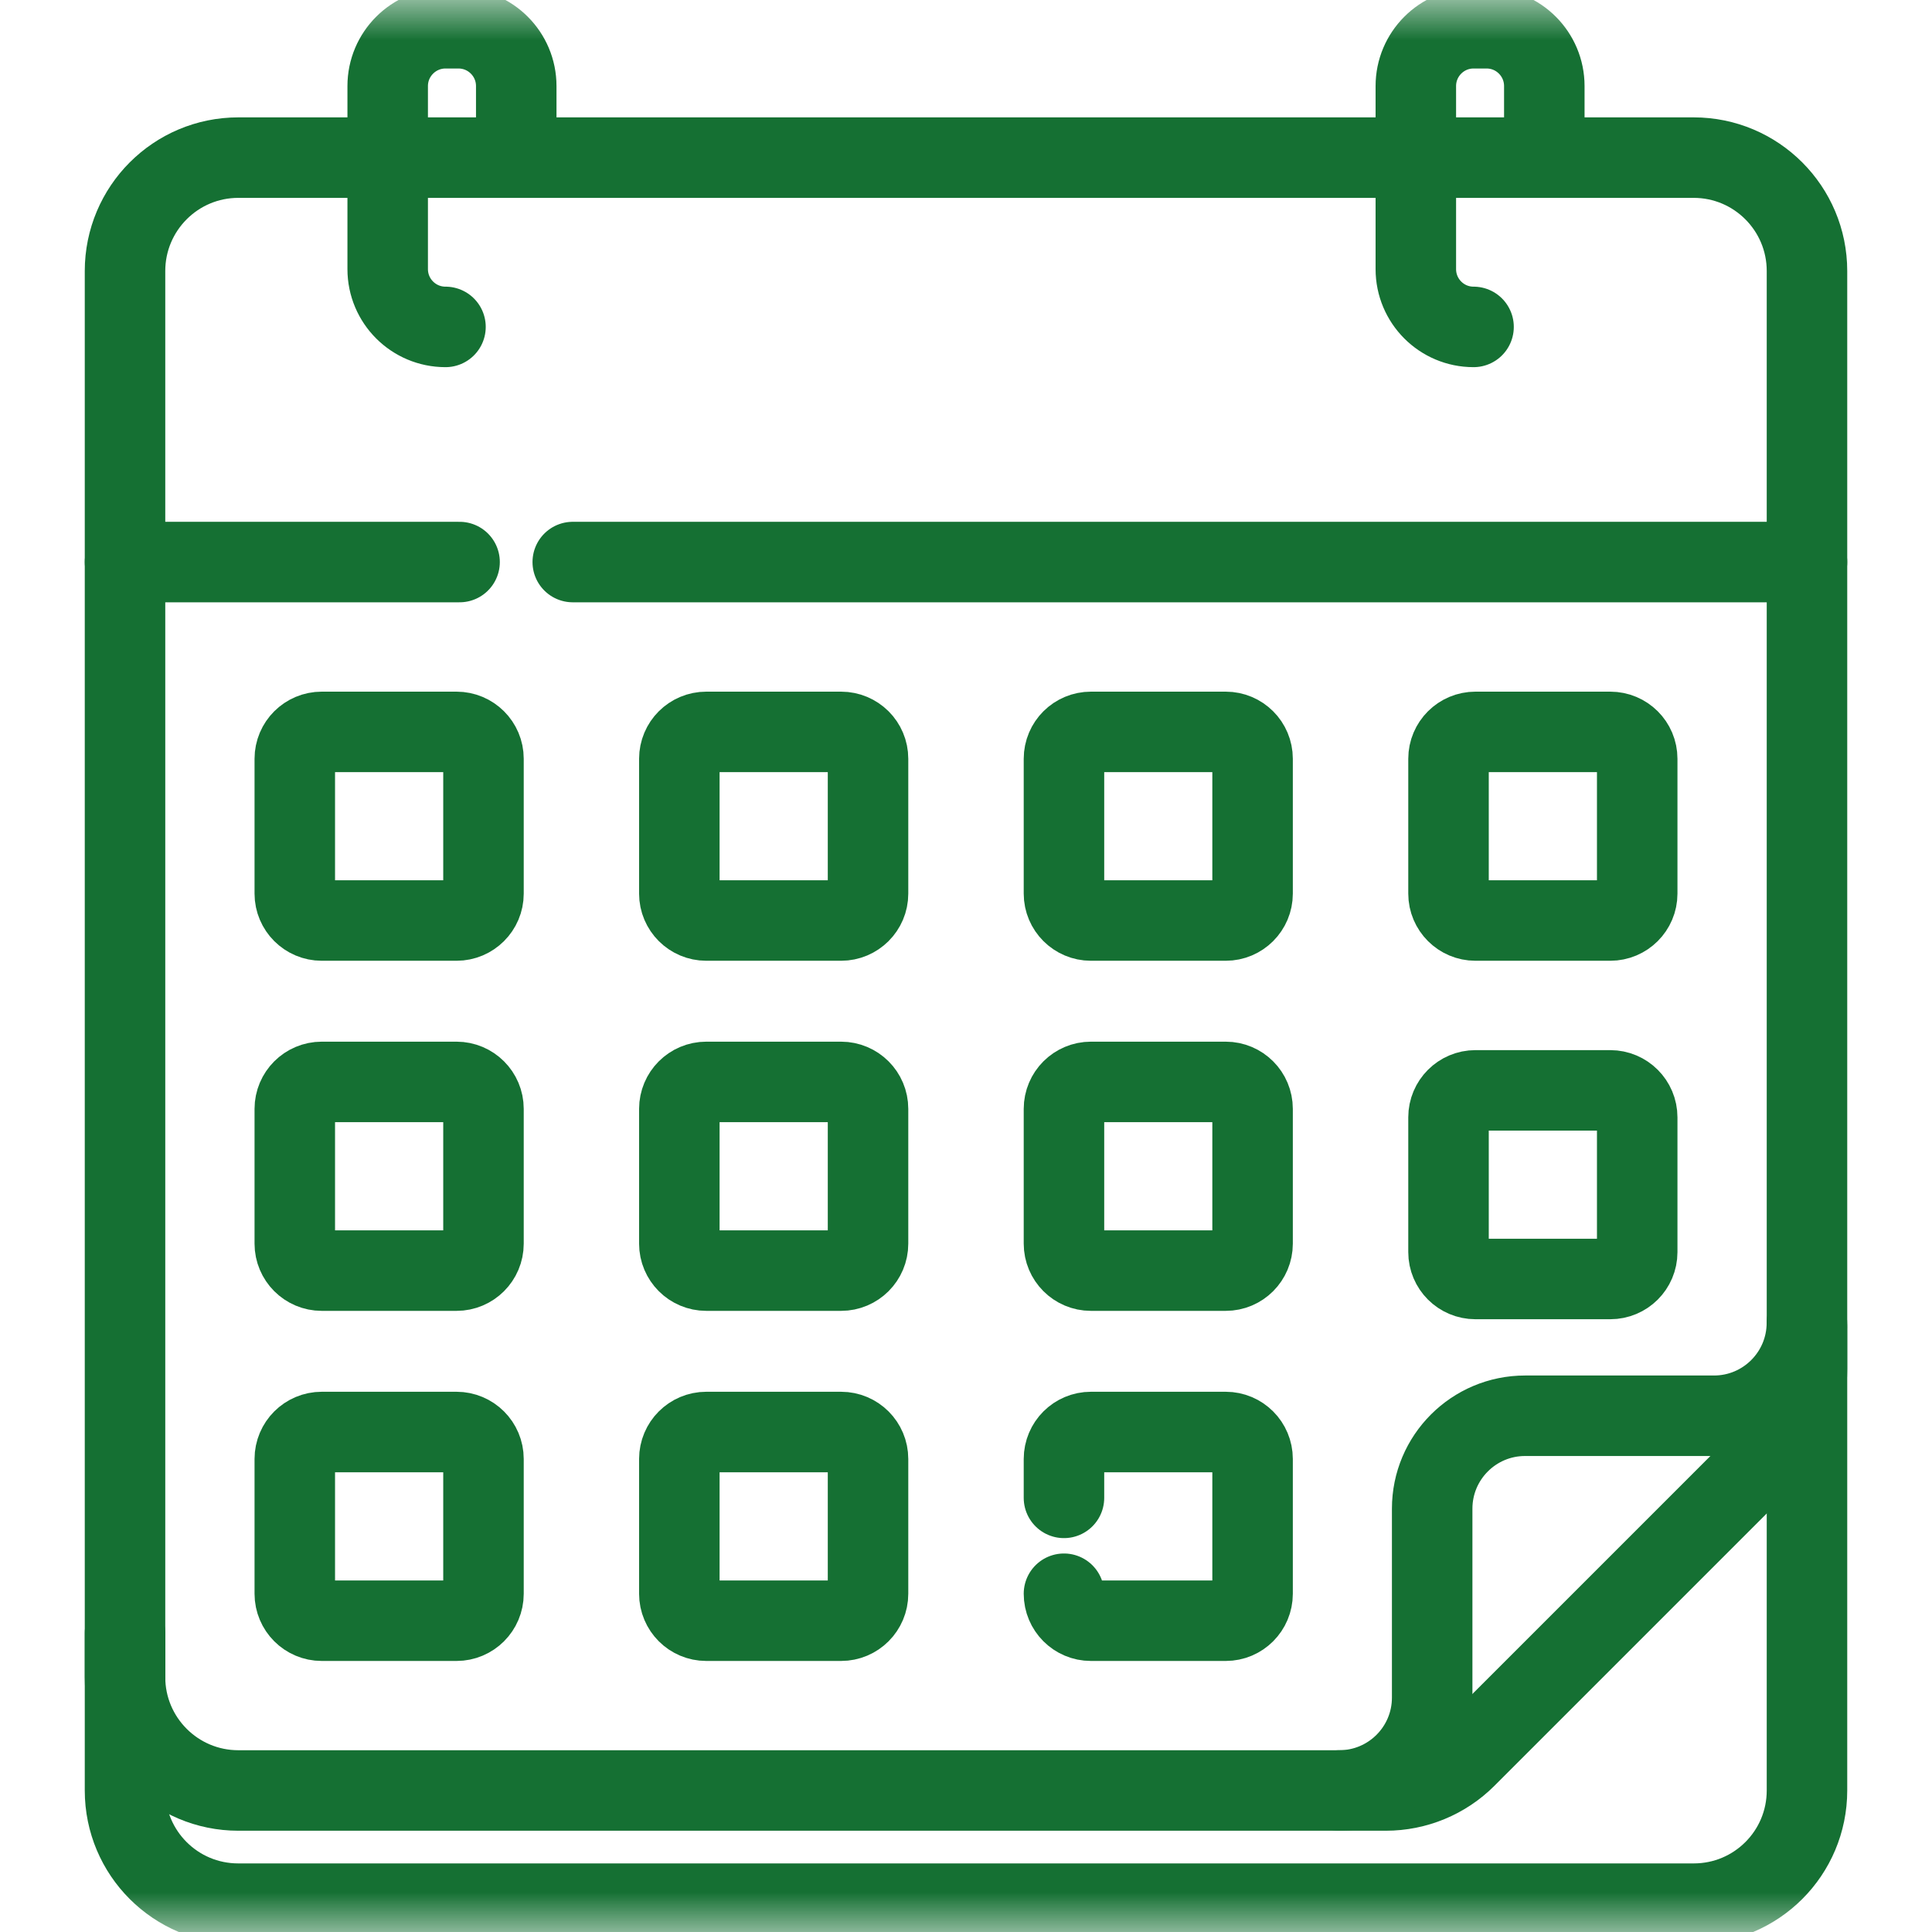 <svg width="24" height="24" viewBox="0 0 24 24" fill="none" xmlns="http://www.w3.org/2000/svg">
<mask id="mask0_1_7511" style="mask-type:luminance" maskUnits="userSpaceOnUse" x="0" y="0" width="24" height="24">
<path d="M0 1.90735e-06H24V24H0V1.90735e-06Z" fill="white"/>
</mask>
<g mask="url(#mask0_1_7511)">
<path d="M22.447 16.489V22.242C22.447 23.019 21.818 23.648 21.041 23.648H2.959C2.182 23.648 1.553 23.019 1.553 22.242V20.286" stroke="#157033" stroke-miterlimit="10" stroke-linecap="round" stroke-linejoin="round"/>
<path d="M17.215 22.242H2.961C2.183 22.242 1.553 21.611 1.553 20.834V3.367C1.553 2.589 2.183 1.958 2.961 1.958H21.039C21.817 1.958 22.447 2.589 22.447 3.367V17.01C22.447 17.384 22.299 17.742 22.035 18.006L18.211 21.83C17.947 22.094 17.589 22.242 17.215 22.242Z" stroke="#157033" stroke-miterlimit="10" stroke-linecap="round" stroke-linejoin="round"/>
<path d="M16.637 22.242C17.274 22.242 17.791 21.726 17.791 21.088V18.741C17.791 18.104 18.308 17.587 18.945 17.587H21.292C21.929 17.587 22.446 17.07 22.446 16.433" stroke="#157033" stroke-miterlimit="10" stroke-linecap="round" stroke-linejoin="round"/>
<path d="M5.709 6.982H1.553" stroke="#157033" stroke-miterlimit="10" stroke-linecap="round" stroke-linejoin="round"/>
<path d="M22.447 6.982H7.115" stroke="#157033" stroke-miterlimit="10" stroke-linecap="round" stroke-linejoin="round"/>
<path d="M5.534 4.061C5.138 4.061 4.816 3.74 4.816 3.343V1.069C4.816 0.673 5.138 0.351 5.534 0.351H5.695C6.092 0.351 6.413 0.673 6.413 1.069V1.958" stroke="#157033" stroke-miterlimit="10" stroke-linecap="round" stroke-linejoin="round"/>
<path d="M18.305 4.061C17.909 4.061 17.588 3.74 17.588 3.343V1.069C17.588 0.673 17.909 0.351 18.305 0.351H18.467C18.863 0.351 19.184 0.673 19.184 1.069V1.958" stroke="#157033" stroke-miterlimit="10" stroke-linecap="round" stroke-linejoin="round"/>
<path d="M5.671 11.435H3.997C3.812 11.435 3.662 11.285 3.662 11.101V9.426C3.662 9.241 3.812 9.092 3.997 9.092H5.671C5.856 9.092 6.006 9.241 6.006 9.426V11.101C6.006 11.285 5.856 11.435 5.671 11.435Z" stroke="#157033" stroke-miterlimit="10" stroke-linecap="round" stroke-linejoin="round"/>
<path d="M10.448 11.435H8.774C8.589 11.435 8.439 11.285 8.439 11.101V9.426C8.439 9.241 8.589 9.092 8.774 9.092H10.448C10.633 9.092 10.783 9.241 10.783 9.426V11.101C10.783 11.285 10.633 11.435 10.448 11.435Z" stroke="#157033" stroke-miterlimit="10" stroke-linecap="round" stroke-linejoin="round"/>
<path d="M15.226 11.435H13.552C13.367 11.435 13.217 11.285 13.217 11.101V9.426C13.217 9.241 13.367 9.092 13.552 9.092H15.226C15.411 9.092 15.56 9.241 15.56 9.426V11.101C15.56 11.285 15.411 11.435 15.226 11.435Z" stroke="#157033" stroke-miterlimit="10" stroke-linecap="round" stroke-linejoin="round"/>
<path d="M20.003 11.435H18.329C18.144 11.435 17.994 11.285 17.994 11.101V9.426C17.994 9.241 18.144 9.092 18.329 9.092H20.003C20.188 9.092 20.338 9.241 20.338 9.426V11.101C20.338 11.285 20.188 11.435 20.003 11.435Z" stroke="#157033" stroke-miterlimit="10" stroke-linecap="round" stroke-linejoin="round"/>
<path d="M5.671 15.784H3.997C3.812 15.784 3.662 15.634 3.662 15.449V13.775C3.662 13.59 3.812 13.44 3.997 13.44H5.671C5.856 13.44 6.006 13.59 6.006 13.775V15.449C6.006 15.634 5.856 15.784 5.671 15.784Z" stroke="#157033" stroke-miterlimit="10" stroke-linecap="round" stroke-linejoin="round"/>
<path d="M10.448 15.784H8.774C8.589 15.784 8.439 15.634 8.439 15.449V13.775C8.439 13.59 8.589 13.44 8.774 13.44H10.448C10.633 13.44 10.783 13.59 10.783 13.775V15.449C10.783 15.634 10.633 15.784 10.448 15.784Z" stroke="#157033" stroke-miterlimit="10" stroke-linecap="round" stroke-linejoin="round"/>
<path d="M15.226 15.784H13.552C13.367 15.784 13.217 15.634 13.217 15.449V13.775C13.217 13.59 13.367 13.44 13.552 13.44H15.226C15.411 13.44 15.56 13.59 15.56 13.775V15.449C15.56 15.634 15.411 15.784 15.226 15.784Z" stroke="#157033" stroke-miterlimit="10" stroke-linecap="round" stroke-linejoin="round"/>
<path d="M20.003 15.888H18.329C18.144 15.888 17.994 15.739 17.994 15.554V13.88C17.994 13.695 18.144 13.545 18.329 13.545H20.003C20.188 13.545 20.338 13.695 20.338 13.88V15.554C20.338 15.739 20.188 15.888 20.003 15.888Z" stroke="#157033" stroke-miterlimit="10" stroke-linecap="round" stroke-linejoin="round"/>
<path d="M5.671 20.133H3.997C3.812 20.133 3.662 19.983 3.662 19.798V18.124C3.662 17.939 3.812 17.789 3.997 17.789H5.671C5.856 17.789 6.006 17.939 6.006 18.124V19.798C6.006 19.983 5.856 20.133 5.671 20.133Z" stroke="#157033" stroke-miterlimit="10" stroke-linecap="round" stroke-linejoin="round"/>
<path d="M10.448 20.133H8.774C8.589 20.133 8.439 19.983 8.439 19.798V18.124C8.439 17.939 8.589 17.789 8.774 17.789H10.448C10.633 17.789 10.783 17.939 10.783 18.124V19.798C10.783 19.983 10.633 20.133 10.448 20.133Z" stroke="#157033" stroke-miterlimit="10" stroke-linecap="round" stroke-linejoin="round"/>
<path d="M13.217 18.607V18.124C13.217 17.939 13.367 17.789 13.552 17.789H15.226C15.411 17.789 15.56 17.939 15.56 18.124V19.798C15.56 19.983 15.411 20.133 15.226 20.133H13.552C13.367 20.133 13.217 19.983 13.217 19.798" stroke="#157033" stroke-miterlimit="10" stroke-linecap="round" stroke-linejoin="round"/>
</g>
</svg>
